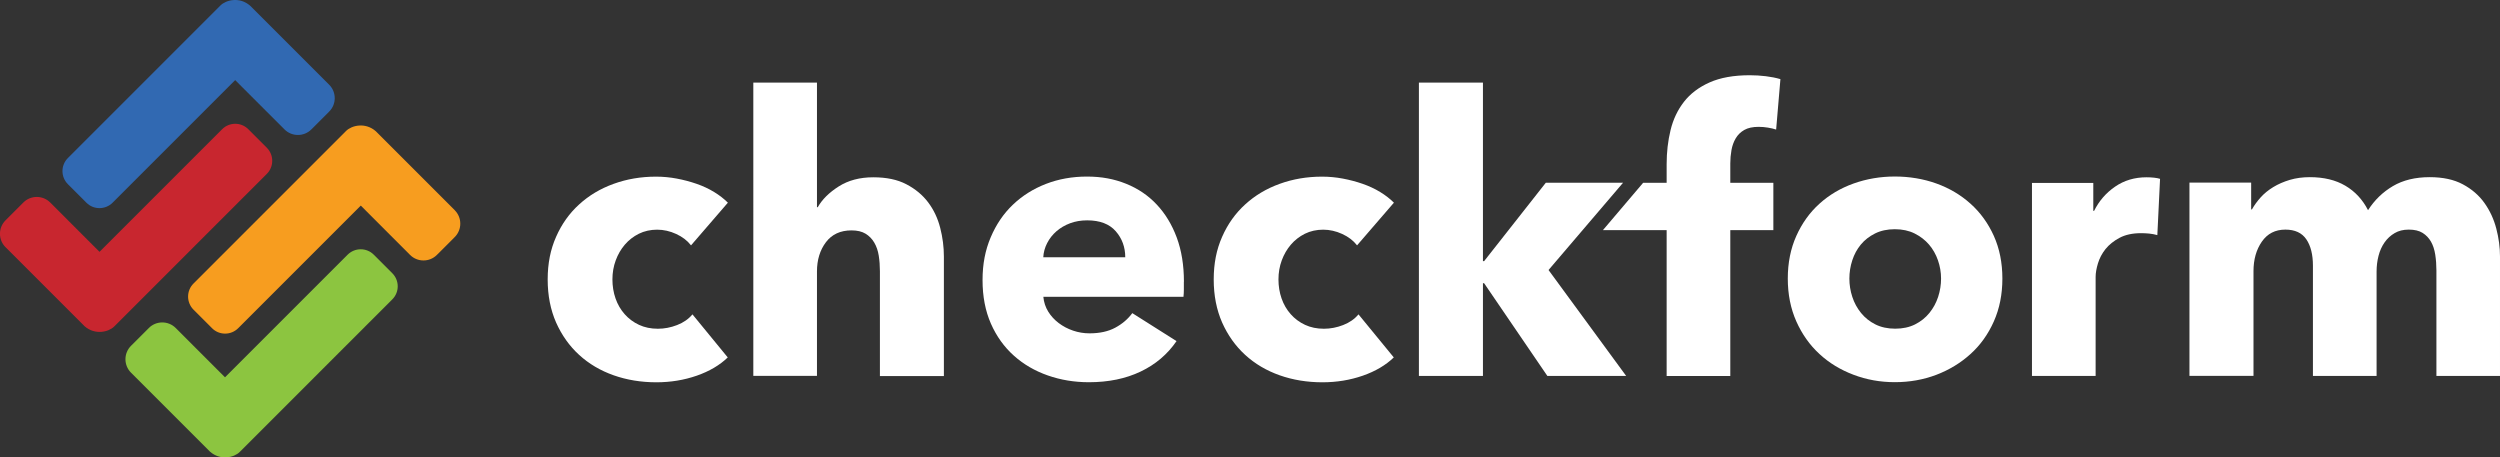 <?xml version="1.0" encoding="UTF-8"?>
<svg id="a" data-name="Layer 1" xmlns="http://www.w3.org/2000/svg" viewBox="0 0 386.09 70.64">
  <rect x="0" y="0" width="386.09" height="70.64" fill="#333333" stroke="none"/>
  <defs>
    <style>
      .b {
        fill: #fff;
      }

      .c {
        fill: #c8262f;
      }

      .d {
        fill: #3169b2;
      }

      .e {
        fill: #f79d1f;
      }

      .f {
        fill: #8cc540;
      }
    </style>
  </defs>
  <g>
    <path class="d" d="M50.84,13.09L38.64.89c-1.64-1.44-3.74-.89-4.58-.06L10.48,24.41c-1.11,1.11-1.11,2.91,0,4.03l2.87,2.87c1.11,1.11,2.91,1.11,4.03,0l18.94-18.94,7.62,7.62c1.14,1.14,3,1.14,4.14,0l2.76-2.76c1.14-1.14,1.14-3,0-4.14Z"/>
    <path class="c" d="M.85,38.17l12.2,12.2c1.64,1.44,3.74.89,4.58.06l23.58-23.58c1.11-1.11,1.11-2.91,0-4.03l-2.87-2.87c-1.11-1.11-2.91-1.11-4.03,0l-18.94,18.94-7.62-7.62c-1.14-1.14-3-1.14-4.14,0l-2.76,2.76c-1.14,1.14-1.14,3,0,4.14Z"/>
    <path class="e" d="M70.24,32.47l-12.2-12.2c-1.64-1.44-3.74-.89-4.58-.06l-23.58,23.58c-1.11,1.11-1.11,2.91,0,4.03l2.87,2.87c1.11,1.11,2.91,1.11,4.03,0l18.94-18.94,7.61,7.62c1.14,1.14,3,1.14,4.14,0l2.76-2.76c1.14-1.14,1.14-3,0-4.14h0Z"/>
    <path class="f" d="M20.23,57.55l12.2,12.2c1.64,1.44,3.74.89,4.58.06l23.58-23.58c1.11-1.11,1.11-2.91,0-4.03l-2.87-2.87c-1.11-1.11-2.91-1.11-4.03,0l-18.94,18.94-7.62-7.62c-1.14-1.14-3-1.14-4.14,0l-2.76,2.76c-1.14,1.14-1.14,3,0,4.14Z"/>
  </g>
  <g>
    <path class="b" d="M106.7,37.87c-.56-.72-1.32-1.3-2.28-1.74-.96-.44-1.94-.66-2.94-.66s-1.98.21-2.82.63c-.84.42-1.56.98-2.16,1.68-.6.7-1.07,1.51-1.41,2.43-.34.92-.51,1.9-.51,2.94s.16,2.02.48,2.94.79,1.73,1.41,2.43,1.36,1.25,2.22,1.65,1.83.6,2.91.6c1,0,1.99-.19,2.97-.57s1.77-.93,2.37-1.65l5.45,6.65c-1.24,1.2-2.84,2.14-4.79,2.82-1.96.68-4.04,1.02-6.23,1.02-2.36,0-4.56-.36-6.6-1.08s-3.82-1.77-5.33-3.15-2.69-3.05-3.56-5c-.86-1.96-1.3-4.17-1.3-6.65s.43-4.63,1.3-6.59c.86-1.96,2.05-3.63,3.56-5,1.51-1.38,3.28-2.44,5.33-3.18,2.04-.74,4.22-1.11,6.54-1.11,1.08,0,2.15.1,3.21.3,1.06.2,2.08.47,3.06.81.98.34,1.88.76,2.7,1.26s1.53,1.05,2.13,1.65l-5.69,6.59s-.02-.02-.02-.02Z"/>
    <path class="b" d="M135.89,58.06v-16.18c0-.84-.06-1.64-.18-2.4-.12-.76-.35-1.43-.69-2.01-.34-.58-.79-1.04-1.35-1.38-.56-.34-1.28-.51-2.16-.51-1.72,0-3.04.61-3.96,1.83-.92,1.22-1.38,2.73-1.38,4.52v16.12h-9.83V12.76h9.83v19.24h.12c.68-1.2,1.76-2.27,3.24-3.21,1.48-.94,3.26-1.41,5.33-1.41s3.75.36,5.12,1.08c1.38.72,2.5,1.65,3.36,2.79s1.48,2.45,1.86,3.93.57,2.96.57,4.44v18.46h-9.89v-.02h0Z"/>
    <path class="b" d="M182.83,43.5v1.2c0,.4-.02.78-.06,1.14h-21.64c.08.84.33,1.6.75,2.28s.96,1.27,1.62,1.77c.66.5,1.4.89,2.22,1.17s1.67.42,2.55.42c1.56,0,2.88-.29,3.96-.87,1.08-.58,1.96-1.33,2.64-2.25l6.83,4.32c-1.4,2.04-3.25,3.61-5.54,4.7-2.3,1.1-4.97,1.65-8,1.65-2.24,0-4.36-.35-6.35-1.05-2-.7-3.75-1.72-5.24-3.06-1.5-1.34-2.68-2.99-3.54-4.94-.86-1.96-1.29-4.2-1.29-6.71s.42-4.64,1.26-6.62,1.98-3.66,3.42-5.03c1.44-1.38,3.14-2.45,5.09-3.21,1.96-.76,4.08-1.14,6.35-1.14s4.21.37,6.05,1.11,3.42,1.81,4.73,3.21c1.32,1.4,2.35,3.1,3.09,5.09.74,2,1.11,4.28,1.11,6.83h-.01ZM173.78,39.73c0-1.56-.49-2.9-1.47-4.02s-2.45-1.68-4.41-1.68c-.96,0-1.84.15-2.64.45s-1.5.71-2.1,1.23-1.08,1.13-1.44,1.83-.56,1.43-.6,2.19h12.66Z"/>
    <path class="b" d="M209.56,37.87c-.56-.72-1.32-1.3-2.28-1.74-.96-.44-1.94-.66-2.94-.66s-1.98.21-2.82.63c-.84.42-1.56.98-2.16,1.68s-1.07,1.51-1.41,2.43c-.34.92-.51,1.9-.51,2.94s.16,2.02.48,2.94c.32.92.79,1.73,1.41,2.43.62.7,1.36,1.25,2.22,1.65s1.83.6,2.91.6c1,0,1.99-.19,2.97-.57s1.77-.93,2.37-1.65l5.45,6.65c-1.24,1.2-2.84,2.14-4.79,2.82-1.96.68-4.04,1.02-6.23,1.02-2.36,0-4.56-.36-6.6-1.08-2.04-.72-3.82-1.77-5.33-3.15s-2.69-3.05-3.56-5c-.86-1.96-1.3-4.17-1.3-6.65s.43-4.63,1.3-6.59c.86-1.96,2.05-3.63,3.56-5,1.51-1.38,3.28-2.44,5.33-3.18,2.04-.74,4.22-1.11,6.54-1.11,1.08,0,2.15.1,3.21.3,1.06.2,2.08.47,3.06.81s1.88.76,2.7,1.26c.82.5,1.53,1.05,2.13,1.65l-5.69,6.59-.02-.02h0Z"/>
    <path class="b" d="M251.14,58.06h-12.17l-9.77-14.32h-.18v14.32h-9.89V12.76h9.89v27.57h.18l9.53-12.11h11.93l-11.51,13.48,11.99,16.36h0Z"/>
    <path class="b" d="M274.3,20.01c-.36-.12-.78-.22-1.26-.3s-.96-.12-1.44-.12c-.92,0-1.66.16-2.22.48s-1,.75-1.32,1.29-.54,1.15-.66,1.83-.18,1.36-.18,2.04v3h6.65v7.31h-6.65v22.53h-9.83v-22.53h-9.84l6.21-7.31h3.63v-2.88c0-1.84.2-3.59.6-5.24.4-1.66,1.09-3.12,2.07-4.38.98-1.26,2.3-2.26,3.96-3s3.73-1.11,6.2-1.11c.84,0,1.67.05,2.49.15.82.1,1.57.25,2.25.45,0,0-.66,7.79-.66,7.79Z"/>
    <path class="b" d="M309.24,43.02c0,2.44-.44,4.64-1.32,6.62s-2.08,3.66-3.6,5.03c-1.52,1.38-3.28,2.45-5.27,3.21-2,.76-4.14,1.14-6.41,1.14s-4.37-.38-6.38-1.14c-2.02-.76-3.78-1.83-5.27-3.21-1.5-1.38-2.69-3.06-3.57-5.03-.88-1.98-1.32-4.19-1.32-6.62s.44-4.63,1.32-6.59,2.07-3.62,3.57-4.97c1.5-1.36,3.26-2.4,5.27-3.12,2.02-.72,4.14-1.08,6.38-1.08s4.41.36,6.41,1.08,3.76,1.76,5.27,3.12c1.52,1.36,2.72,3.02,3.6,4.97.88,1.96,1.32,4.16,1.32,6.59ZM299.77,43.02c0-.96-.16-1.9-.48-2.82s-.78-1.73-1.38-2.43-1.34-1.27-2.22-1.71-1.9-.66-3.06-.66-2.18.22-3.06.66-1.61,1.01-2.19,1.71c-.58.7-1.02,1.51-1.32,2.43-.3.92-.45,1.86-.45,2.82s.15,1.9.45,2.82c.3.92.75,1.75,1.35,2.49s1.34,1.33,2.22,1.77,1.9.66,3.06.66,2.18-.22,3.06-.66,1.62-1.03,2.22-1.77,1.05-1.57,1.35-2.49c.3-.92.45-1.86.45-2.82Z"/>
    <path class="b" d="M333.18,36.31c-.44-.12-.87-.2-1.29-.24s-.83-.06-1.23-.06c-1.32,0-2.43.24-3.33.72s-1.62,1.06-2.16,1.73c-.54.68-.93,1.42-1.17,2.21-.24.8-.36,1.49-.36,2.09v15.3h-9.83v-29.81h9.47v4.32h.12c.76-1.53,1.84-2.78,3.24-3.74,1.4-.97,3.02-1.45,4.85-1.45.4,0,.79.02,1.17.06.38.04.69.1.93.18l-.42,8.69s.01,0,.01,0Z"/>
    <path class="b" d="M376.27,58.06v-16.3c0-.84-.06-1.65-.18-2.43s-.34-1.45-.66-2.01c-.32-.56-.75-1.01-1.29-1.35s-1.25-.51-2.13-.51-1.57.18-2.19.54-1.14.84-1.56,1.44c-.42.6-.73,1.29-.93,2.07-.2.78-.3,1.59-.3,2.43v16.12h-9.83v-17.02c0-1.72-.34-3.08-1.02-4.08s-1.76-1.5-3.24-1.5c-1.56,0-2.77.62-3.63,1.86-.86,1.24-1.29,2.76-1.29,4.55v16.18h-9.89v-29.85h9.53v4.14h.12c.36-.64.81-1.26,1.35-1.86s1.19-1.13,1.95-1.59c.76-.46,1.61-.83,2.55-1.11s1.97-.42,3.09-.42c2.16,0,3.99.44,5.48,1.32,1.5.88,2.67,2.14,3.51,3.78,1-1.56,2.28-2.8,3.84-3.72s3.46-1.38,5.69-1.38c2.04,0,3.75.37,5.12,1.11,1.38.74,2.49,1.7,3.33,2.88s1.45,2.5,1.83,3.96c.38,1.46.57,2.89.57,4.29v18.46h-9.83,0Z"/>
  </g>
</svg>